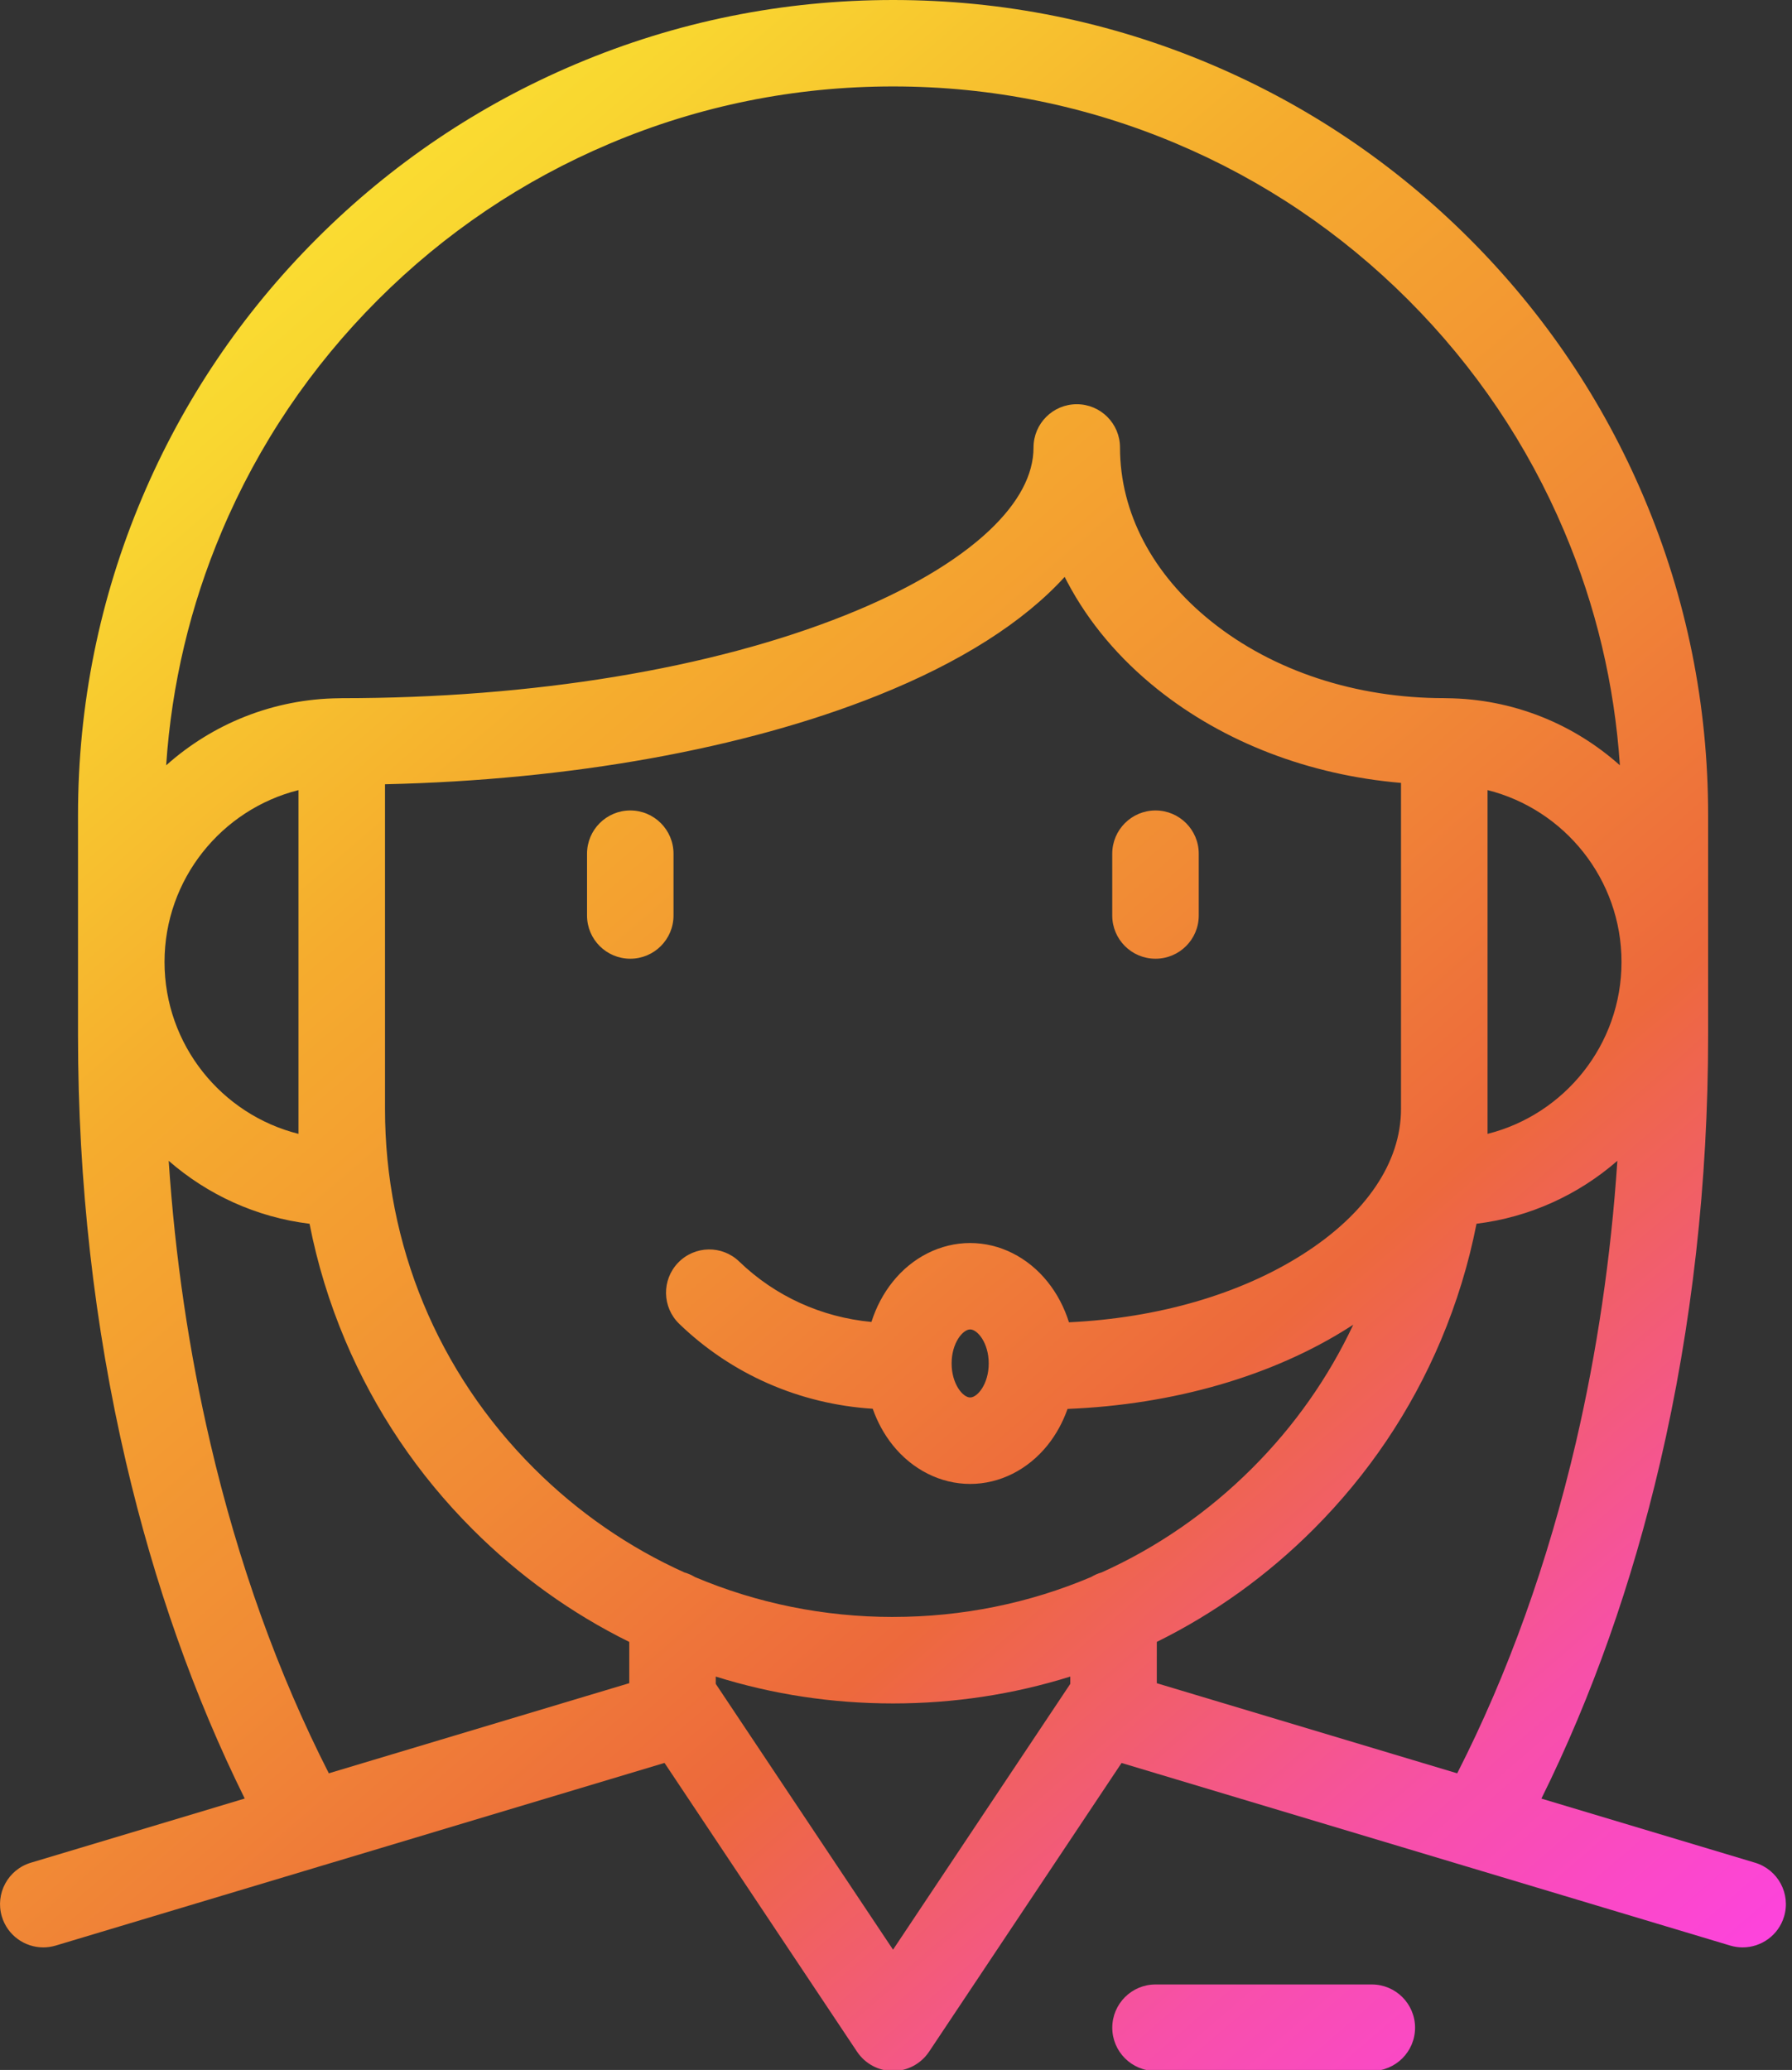 <?xml version="1.0" encoding="UTF-8"?>
<svg id="SVGDoc" width="58" height="67" xmlns="http://www.w3.org/2000/svg" version="1.1" xmlns:xlink="http://www.w3.org/1999/xlink" xmlns:avocode="https://avocode.com/" viewBox="0 0 58 67"><rect x="0" y="0" width="58" height="67" fill="#333333" stroke="none"/><defs><linearGradient id="LinearGradient1173" gradientUnits="userSpaceOnUse" x1="0" y1="0" x2="57.8" y2="67.03"><stop stop-opacity="1" stop-color="#fff23a" offset="0"></stop><stop stop-opacity="1" stop-color="#f9d730" offset="0.17"></stop><stop stop-opacity="1" stop-color="#f5ac2e" offset="0.34"></stop><stop stop-opacity="1" stop-color="#f18b35" offset="0.52"></stop><stop stop-opacity="1" stop-color="#ed693c" offset="0.67"></stop><stop stop-opacity="1" stop-color="#f750a8" offset="0.84"></stop><stop stop-opacity="1" stop-color="#ff3fef" offset="1"></stop></linearGradient></defs><desc>Generated with Avocode.</desc><g><g><title>Customer Service icn</title><path d="M19,29.633v-2c0,-0.773 0.627,-1.4 1.4,-1.4c0.772,0 1.399,0.627 1.399,1.4v2c0,0.773 -0.627,1.399 -1.399,1.399c-0.773,0 -1.4,-0.625 -1.4,-1.399zM35.999,29.633v-2c0,-0.773 0.627,-1.4 1.4,-1.4c0.773,0 1.4,0.627 1.4,1.4v2c0,0.773 -0.627,1.399 -1.4,1.399c-0.773,0 -1.4,-0.625 -1.4,-1.399zM19.725,4.653c-2.807,1.187 -5.33,2.888 -7.495,5.053c-2.166,2.166 -3.867,4.688 -5.053,7.496c-1.022,2.414 -1.624,4.954 -1.799,7.57c1.493,-1.334 3.456,-2.152 5.607,-2.171c0.025,-0.001 0.051,-0.002 0.076,-0.002c6.18,0 11.97,-0.953 16.301,-2.687c1.992,-0.796 3.603,-1.744 4.658,-2.741c0.949,-0.898 1.431,-1.802 1.431,-2.687c0,-0.773 0.627,-1.4 1.4,-1.4c0.773,0 1.399,0.627 1.399,1.4c0,2.108 1.051,4.109 2.96,5.635c1.998,1.6 4.675,2.479 7.536,2.479c0.026,0 0.051,0.001 0.076,0.002c2.151,0.019 4.114,0.837 5.607,2.171c-0.174,-2.616 -0.777,-5.157 -1.799,-7.57c-1.187,-2.807 -2.888,-5.33 -5.053,-7.496c-2.166,-2.166 -4.688,-3.867 -7.495,-5.053c-2.907,-1.23 -5.994,-1.854 -9.177,-1.854c-3.185,0 -6.272,0.624 -9.179,1.854zM9.661,36.701v-11.127c-2.489,0.625 -4.336,2.883 -4.336,5.563c0,2.682 1.847,4.939 4.336,5.564zM48.146,36.701c2.489,-0.625 4.336,-2.883 4.336,-5.564c0,-2.68 -1.847,-4.938 -4.336,-5.563zM30.8,44.131c0,0.663 0.362,1.102 0.6,1.102c0.239,0 0.601,-0.439 0.601,-1.102c0,-0.661 -0.362,-1.1 -0.601,-1.1c-0.238,0 -0.6,0.439 -0.6,1.1zM28.904,52.337c2.238,0 4.409,-0.444 6.41,-1.292c0.106,-0.064 0.221,-0.115 0.344,-0.15c1.792,-0.808 3.44,-1.943 4.872,-3.375c1.371,-1.37 2.469,-2.939 3.269,-4.642c-0.044,0.029 -0.089,0.058 -0.134,0.086c-2.479,1.578 -5.688,2.503 -9.113,2.64c-0.151,0.428 -0.367,0.824 -0.644,1.171c-0.64,0.799 -1.553,1.257 -2.508,1.257c-0.953,0 -1.868,-0.459 -2.507,-1.257c-0.278,-0.348 -0.495,-0.746 -0.646,-1.176c-2.364,-0.151 -4.568,-1.113 -6.263,-2.749c-0.556,-0.537 -0.572,-1.424 -0.035,-1.98c0.537,-0.557 1.423,-0.573 1.979,-0.034c1.161,1.12 2.659,1.801 4.277,1.953c0.151,-0.477 0.383,-0.918 0.687,-1.298c0.638,-0.799 1.553,-1.257 2.507,-1.257c0.955,0 1.868,0.458 2.508,1.257c0.307,0.382 0.54,0.828 0.691,1.309c2.875,-0.137 5.533,-0.905 7.564,-2.198c2.053,-1.306 3.183,-2.978 3.183,-4.706v-10.555c-2.968,-0.253 -5.727,-1.308 -7.885,-3.034c-1.244,-0.995 -2.224,-2.161 -2.913,-3.463c-0.03,-0.057 -0.059,-0.114 -0.088,-0.171c-1.328,1.46 -3.373,2.766 -6.057,3.84c-4.32,1.728 -9.937,2.736 -15.941,2.872v10.511c0,4.393 1.709,8.521 4.815,11.625c1.432,1.432 3.081,2.567 4.873,3.375c0.122,0.035 0.237,0.085 0.343,0.15c2.002,0.847 4.173,1.292 6.412,1.292zM6.805,46.701c0.903,3.876 2.194,7.472 3.838,10.697l9.724,-2.917v-1.335c-1.876,-0.927 -3.577,-2.149 -5.069,-3.643c-1.767,-1.767 -3.154,-3.825 -4.124,-6.116c-0.517,-1.223 -0.903,-2.485 -1.155,-3.776c-1.732,-0.212 -3.306,-0.945 -4.559,-2.037c0.208,3.124 0.658,6.18 1.346,9.128zM47.164,57.399c1.644,-3.223 2.934,-6.82 3.839,-10.697c0.687,-2.949 1.137,-6.006 1.345,-9.129c-1.253,1.092 -2.827,1.825 -4.559,2.037c-0.253,1.291 -0.639,2.553 -1.155,3.776c-0.969,2.291 -2.357,4.349 -4.124,6.116c-1.494,1.494 -3.194,2.716 -5.069,3.643v1.337zM23.166,54.503l5.738,8.604l5.737,-8.604v-0.236c-1.848,0.578 -3.77,0.87 -5.737,0.87c-1.968,0 -3.89,-0.291 -5.738,-0.87zM27.739,66.409l-6.231,-9.347l-19.705,5.912c-0.134,0.04 -0.27,0.059 -0.402,0.059c-0.603,0 -1.159,-0.391 -1.341,-0.998c-0.222,-0.74 0.198,-1.521 0.939,-1.743l6.922,-2.077c-1.638,-3.306 -2.928,-6.96 -3.841,-10.877c-1.032,-4.423 -1.555,-9.073 -1.555,-13.822v-7.137c0,-3.56 0.698,-7.015 2.074,-10.268c1.328,-3.142 3.23,-5.963 5.653,-8.386c2.421,-2.421 5.243,-4.323 8.385,-5.651c3.252,-1.376 6.708,-2.074 10.269,-2.074c3.56,0 7.015,0.698 10.267,2.074c3.142,1.328 5.963,3.23 8.385,5.651c2.423,2.423 4.325,5.244 5.653,8.386c1.376,3.252 2.074,6.708 2.074,10.268v7.137c0,4.749 -0.522,9.399 -1.553,13.822c-0.913,3.917 -2.205,7.572 -3.843,10.879l6.915,2.075c0.741,0.222 1.161,1.003 0.939,1.743c-0.182,0.607 -0.738,0.998 -1.341,0.998c-0.133,0 -0.268,-0.019 -0.402,-0.059l-19.7,-5.91l-6.23,9.346c-0.261,0.389 -0.696,0.624 -1.164,0.624c-0.469,0 -0.907,-0.235 -1.166,-0.624zM37.4,67.033c-0.773,0 -1.4,-0.627 -1.4,-1.4c0,-0.773 0.627,-1.4 1.4,-1.4h7c0.773,0 1.4,0.627 1.4,1.4c0,0.773 -0.627,1.4 -1.4,1.4z" fill="url(#LinearGradient1173)"></path></g></g></svg>